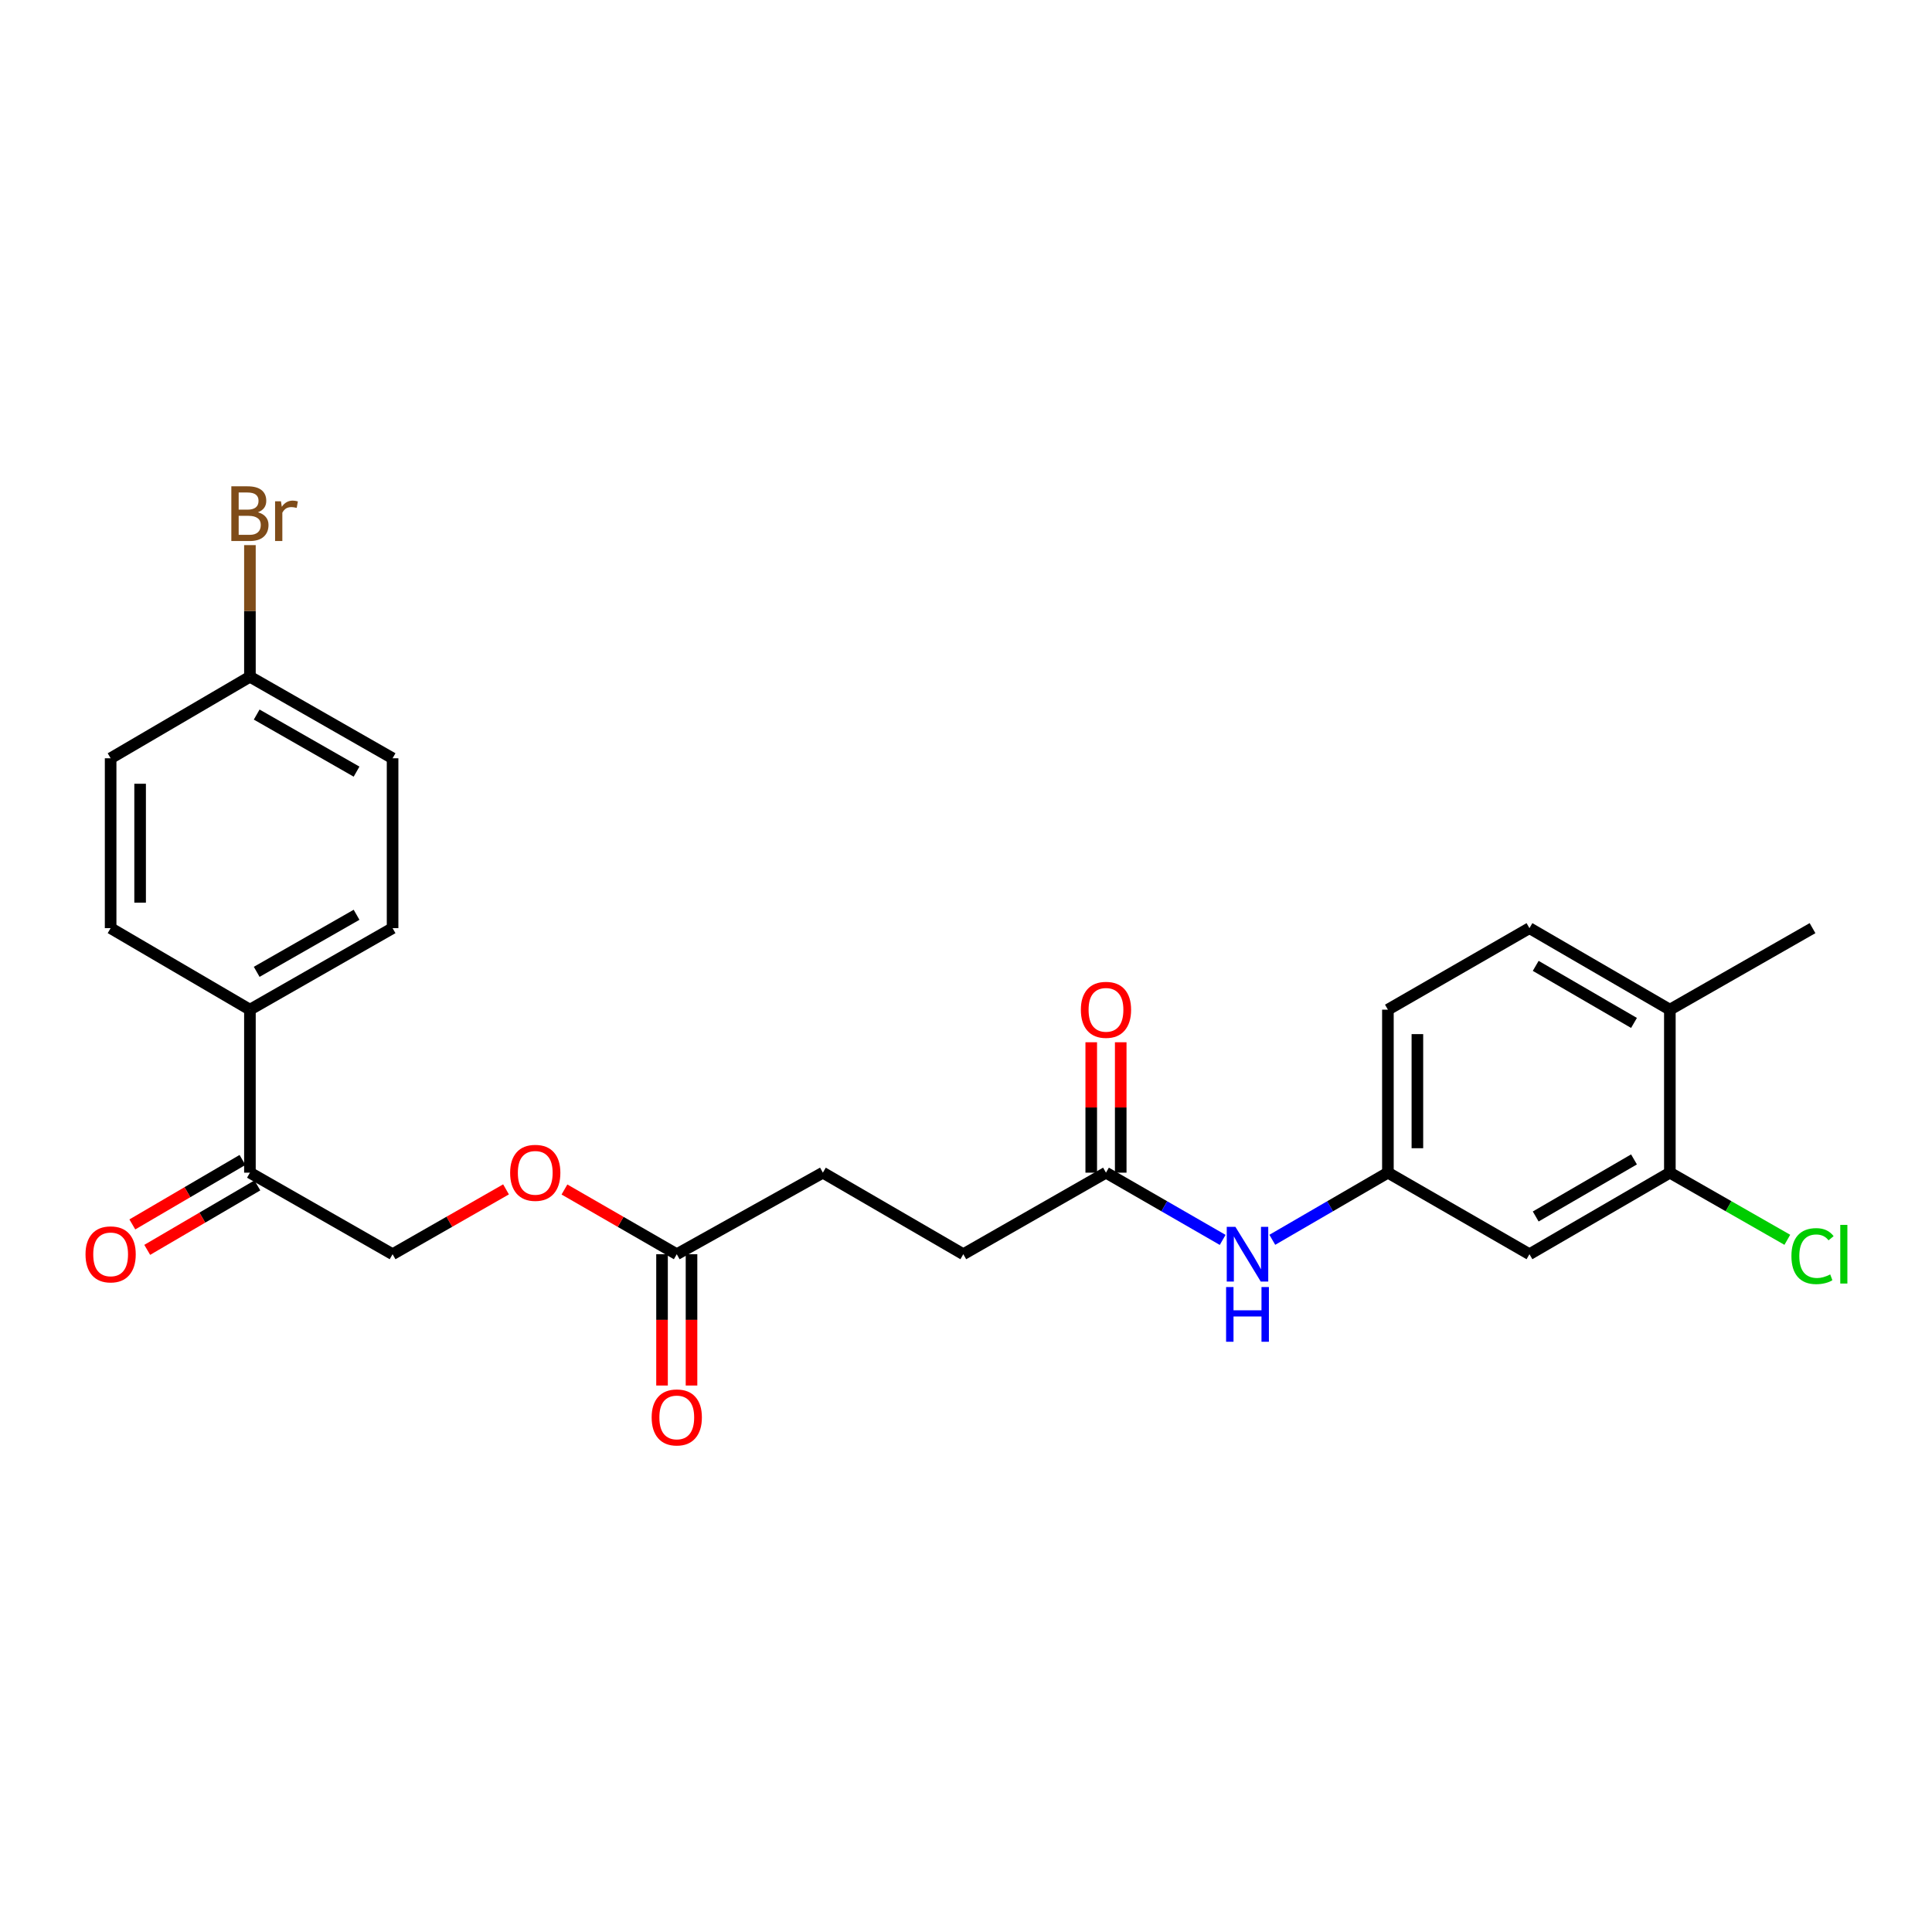 <?xml version='1.0' encoding='iso-8859-1'?>
<svg version='1.1' baseProfile='full'
              xmlns='http://www.w3.org/2000/svg'
                      xmlns:rdkit='http://www.rdkit.org/xml'
                      xmlns:xlink='http://www.w3.org/1999/xlink'
                  xml:space='preserve'
width='1000px' height='1000px' viewBox='0 0 1000 1000'>
<!-- END OF HEADER -->
<rect style='opacity:1.0;fill:#FFFFFF;stroke:none' width='1000' height='1000' x='0' y='0'> </rect>
<path class='bond-0' d='M 864.317,606.974 L 791.644,649.178' style='fill:none;fill-rule:evenodd;stroke:#000000;stroke-width:6px;stroke-linecap:butt;stroke-linejoin:miter;stroke-opacity:1' />
<path class='bond-0' d='M 845.753,600.108 L 794.881,629.651' style='fill:none;fill-rule:evenodd;stroke:#000000;stroke-width:6px;stroke-linecap:butt;stroke-linejoin:miter;stroke-opacity:1' />
<path class='bond-7' d='M 864.317,606.974 L 864.317,522.601' style='fill:none;fill-rule:evenodd;stroke:#000000;stroke-width:6px;stroke-linecap:butt;stroke-linejoin:miter;stroke-opacity:1' />
<path class='bond-16' d='M 864.317,606.974 L 894.716,624.348' style='fill:none;fill-rule:evenodd;stroke:#000000;stroke-width:6px;stroke-linecap:butt;stroke-linejoin:miter;stroke-opacity:1' />
<path class='bond-16' d='M 894.716,624.348 L 925.114,641.722' style='fill:none;fill-rule:evenodd;stroke:#00CC00;stroke-width:6px;stroke-linecap:butt;stroke-linejoin:miter;stroke-opacity:1' />
<path class='bond-5' d='M 791.644,649.178 L 718.377,606.974' style='fill:none;fill-rule:evenodd;stroke:#000000;stroke-width:6px;stroke-linecap:butt;stroke-linejoin:miter;stroke-opacity:1' />
<path class='bond-1' d='M 572.453,606.974 L 602.652,624.373' style='fill:none;fill-rule:evenodd;stroke:#000000;stroke-width:6px;stroke-linecap:butt;stroke-linejoin:miter;stroke-opacity:1' />
<path class='bond-1' d='M 602.652,624.373 L 632.85,641.772' style='fill:none;fill-rule:evenodd;stroke:#0000FF;stroke-width:6px;stroke-linecap:butt;stroke-linejoin:miter;stroke-opacity:1' />
<path class='bond-10' d='M 580.084,606.974 L 580.084,573.222' style='fill:none;fill-rule:evenodd;stroke:#000000;stroke-width:6px;stroke-linecap:butt;stroke-linejoin:miter;stroke-opacity:1' />
<path class='bond-10' d='M 580.084,573.222 L 580.084,539.471' style='fill:none;fill-rule:evenodd;stroke:#FF0000;stroke-width:6px;stroke-linecap:butt;stroke-linejoin:miter;stroke-opacity:1' />
<path class='bond-10' d='M 564.823,606.974 L 564.823,573.222' style='fill:none;fill-rule:evenodd;stroke:#000000;stroke-width:6px;stroke-linecap:butt;stroke-linejoin:miter;stroke-opacity:1' />
<path class='bond-10' d='M 564.823,573.222 L 564.823,539.471' style='fill:none;fill-rule:evenodd;stroke:#FF0000;stroke-width:6px;stroke-linecap:butt;stroke-linejoin:miter;stroke-opacity:1' />
<path class='bond-17' d='M 572.453,606.974 L 498.61,649.178' style='fill:none;fill-rule:evenodd;stroke:#000000;stroke-width:6px;stroke-linecap:butt;stroke-linejoin:miter;stroke-opacity:1' />
<path class='bond-2' d='M 350.296,649.178 L 425.919,606.974' style='fill:none;fill-rule:evenodd;stroke:#000000;stroke-width:6px;stroke-linecap:butt;stroke-linejoin:miter;stroke-opacity:1' />
<path class='bond-8' d='M 350.296,649.178 L 321.227,632.43' style='fill:none;fill-rule:evenodd;stroke:#000000;stroke-width:6px;stroke-linecap:butt;stroke-linejoin:miter;stroke-opacity:1' />
<path class='bond-8' d='M 321.227,632.43 L 292.159,615.682' style='fill:none;fill-rule:evenodd;stroke:#FF0000;stroke-width:6px;stroke-linecap:butt;stroke-linejoin:miter;stroke-opacity:1' />
<path class='bond-11' d='M 342.665,649.178 L 342.665,683.162' style='fill:none;fill-rule:evenodd;stroke:#000000;stroke-width:6px;stroke-linecap:butt;stroke-linejoin:miter;stroke-opacity:1' />
<path class='bond-11' d='M 342.665,683.162 L 342.665,717.146' style='fill:none;fill-rule:evenodd;stroke:#FF0000;stroke-width:6px;stroke-linecap:butt;stroke-linejoin:miter;stroke-opacity:1' />
<path class='bond-11' d='M 357.926,649.178 L 357.926,683.162' style='fill:none;fill-rule:evenodd;stroke:#000000;stroke-width:6px;stroke-linecap:butt;stroke-linejoin:miter;stroke-opacity:1' />
<path class='bond-11' d='M 357.926,683.162 L 357.926,717.146' style='fill:none;fill-rule:evenodd;stroke:#FF0000;stroke-width:6px;stroke-linecap:butt;stroke-linejoin:miter;stroke-opacity:1' />
<path class='bond-3' d='M 658.544,641.721 L 688.461,624.348' style='fill:none;fill-rule:evenodd;stroke:#0000FF;stroke-width:6px;stroke-linecap:butt;stroke-linejoin:miter;stroke-opacity:1' />
<path class='bond-3' d='M 688.461,624.348 L 718.377,606.974' style='fill:none;fill-rule:evenodd;stroke:#000000;stroke-width:6px;stroke-linecap:butt;stroke-linejoin:miter;stroke-opacity:1' />
<path class='bond-4' d='M 129.359,606.974 L 203.202,649.178' style='fill:none;fill-rule:evenodd;stroke:#000000;stroke-width:6px;stroke-linecap:butt;stroke-linejoin:miter;stroke-opacity:1' />
<path class='bond-6' d='M 129.359,606.974 L 129.359,522.601' style='fill:none;fill-rule:evenodd;stroke:#000000;stroke-width:6px;stroke-linecap:butt;stroke-linejoin:miter;stroke-opacity:1' />
<path class='bond-12' d='M 125.504,600.389 L 97,617.075' style='fill:none;fill-rule:evenodd;stroke:#000000;stroke-width:6px;stroke-linecap:butt;stroke-linejoin:miter;stroke-opacity:1' />
<path class='bond-12' d='M 97,617.075 L 68.496,633.761' style='fill:none;fill-rule:evenodd;stroke:#FF0000;stroke-width:6px;stroke-linecap:butt;stroke-linejoin:miter;stroke-opacity:1' />
<path class='bond-12' d='M 133.213,613.559 L 104.709,630.245' style='fill:none;fill-rule:evenodd;stroke:#000000;stroke-width:6px;stroke-linecap:butt;stroke-linejoin:miter;stroke-opacity:1' />
<path class='bond-12' d='M 104.709,630.245 L 76.205,646.93' style='fill:none;fill-rule:evenodd;stroke:#FF0000;stroke-width:6px;stroke-linecap:butt;stroke-linejoin:miter;stroke-opacity:1' />
<path class='bond-25' d='M 718.377,606.974 L 718.377,522.601' style='fill:none;fill-rule:evenodd;stroke:#000000;stroke-width:6px;stroke-linecap:butt;stroke-linejoin:miter;stroke-opacity:1' />
<path class='bond-25' d='M 733.637,594.318 L 733.637,535.257' style='fill:none;fill-rule:evenodd;stroke:#000000;stroke-width:6px;stroke-linecap:butt;stroke-linejoin:miter;stroke-opacity:1' />
<path class='bond-13' d='M 129.359,522.601 L 203.202,480.406' style='fill:none;fill-rule:evenodd;stroke:#000000;stroke-width:6px;stroke-linecap:butt;stroke-linejoin:miter;stroke-opacity:1' />
<path class='bond-13' d='M 132.864,503.022 L 184.555,473.486' style='fill:none;fill-rule:evenodd;stroke:#000000;stroke-width:6px;stroke-linecap:butt;stroke-linejoin:miter;stroke-opacity:1' />
<path class='bond-14' d='M 129.359,522.601 L 57.262,480.406' style='fill:none;fill-rule:evenodd;stroke:#000000;stroke-width:6px;stroke-linecap:butt;stroke-linejoin:miter;stroke-opacity:1' />
<path class='bond-15' d='M 864.317,522.601 L 791.644,480.406' style='fill:none;fill-rule:evenodd;stroke:#000000;stroke-width:6px;stroke-linecap:butt;stroke-linejoin:miter;stroke-opacity:1' />
<path class='bond-15' d='M 845.754,529.469 L 794.882,499.933' style='fill:none;fill-rule:evenodd;stroke:#000000;stroke-width:6px;stroke-linecap:butt;stroke-linejoin:miter;stroke-opacity:1' />
<path class='bond-24' d='M 864.317,522.601 L 938.161,480.406' style='fill:none;fill-rule:evenodd;stroke:#000000;stroke-width:6px;stroke-linecap:butt;stroke-linejoin:miter;stroke-opacity:1' />
<path class='bond-9' d='M 261.919,615.619 L 232.561,632.399' style='fill:none;fill-rule:evenodd;stroke:#FF0000;stroke-width:6px;stroke-linecap:butt;stroke-linejoin:miter;stroke-opacity:1' />
<path class='bond-9' d='M 232.561,632.399 L 203.202,649.178' style='fill:none;fill-rule:evenodd;stroke:#000000;stroke-width:6px;stroke-linecap:butt;stroke-linejoin:miter;stroke-opacity:1' />
<path class='bond-21' d='M 203.202,480.406 L 203.202,392.481' style='fill:none;fill-rule:evenodd;stroke:#000000;stroke-width:6px;stroke-linecap:butt;stroke-linejoin:miter;stroke-opacity:1' />
<path class='bond-22' d='M 57.262,480.406 L 57.262,392.481' style='fill:none;fill-rule:evenodd;stroke:#000000;stroke-width:6px;stroke-linecap:butt;stroke-linejoin:miter;stroke-opacity:1' />
<path class='bond-22' d='M 72.522,467.217 L 72.522,405.67' style='fill:none;fill-rule:evenodd;stroke:#000000;stroke-width:6px;stroke-linecap:butt;stroke-linejoin:miter;stroke-opacity:1' />
<path class='bond-19' d='M 791.644,480.406 L 718.377,522.601' style='fill:none;fill-rule:evenodd;stroke:#000000;stroke-width:6px;stroke-linecap:butt;stroke-linejoin:miter;stroke-opacity:1' />
<path class='bond-18' d='M 498.61,649.178 L 425.919,606.974' style='fill:none;fill-rule:evenodd;stroke:#000000;stroke-width:6px;stroke-linecap:butt;stroke-linejoin:miter;stroke-opacity:1' />
<path class='bond-20' d='M 129.359,350.277 L 57.262,392.481' style='fill:none;fill-rule:evenodd;stroke:#000000;stroke-width:6px;stroke-linecap:butt;stroke-linejoin:miter;stroke-opacity:1' />
<path class='bond-23' d='M 129.359,350.277 L 129.359,316.213' style='fill:none;fill-rule:evenodd;stroke:#000000;stroke-width:6px;stroke-linecap:butt;stroke-linejoin:miter;stroke-opacity:1' />
<path class='bond-23' d='M 129.359,316.213 L 129.359,282.149' style='fill:none;fill-rule:evenodd;stroke:#7F4C19;stroke-width:6px;stroke-linecap:butt;stroke-linejoin:miter;stroke-opacity:1' />
<path class='bond-26' d='M 129.359,350.277 L 203.202,392.481' style='fill:none;fill-rule:evenodd;stroke:#000000;stroke-width:6px;stroke-linecap:butt;stroke-linejoin:miter;stroke-opacity:1' />
<path class='bond-26' d='M 132.863,369.857 L 184.553,399.399' style='fill:none;fill-rule:evenodd;stroke:#000000;stroke-width:6px;stroke-linecap:butt;stroke-linejoin:miter;stroke-opacity:1' />
<path  class='atom-4' d='M 639.443 635.018
L 648.723 650.018
Q 649.643 651.498, 651.123 654.178
Q 652.603 656.858, 652.683 657.018
L 652.683 635.018
L 656.443 635.018
L 656.443 663.338
L 652.563 663.338
L 642.603 646.938
Q 641.443 645.018, 640.203 642.818
Q 639.003 640.618, 638.643 639.938
L 638.643 663.338
L 634.963 663.338
L 634.963 635.018
L 639.443 635.018
' fill='#0000FF'/>
<path  class='atom-4' d='M 634.623 666.17
L 638.463 666.17
L 638.463 678.21
L 652.943 678.21
L 652.943 666.17
L 656.783 666.17
L 656.783 694.49
L 652.943 694.49
L 652.943 681.41
L 638.463 681.41
L 638.463 694.49
L 634.623 694.49
L 634.623 666.17
' fill='#0000FF'/>
<path  class='atom-9' d='M 264.046 607.054
Q 264.046 600.254, 267.406 596.454
Q 270.766 592.654, 277.046 592.654
Q 283.326 592.654, 286.686 596.454
Q 290.046 600.254, 290.046 607.054
Q 290.046 613.934, 286.646 617.854
Q 283.246 621.734, 277.046 621.734
Q 270.806 621.734, 267.406 617.854
Q 264.046 613.974, 264.046 607.054
M 277.046 618.534
Q 281.366 618.534, 283.686 615.654
Q 286.046 612.734, 286.046 607.054
Q 286.046 601.494, 283.686 598.694
Q 281.366 595.854, 277.046 595.854
Q 272.726 595.854, 270.366 598.654
Q 268.046 601.454, 268.046 607.054
Q 268.046 612.774, 270.366 615.654
Q 272.726 618.534, 277.046 618.534
' fill='#FF0000'/>
<path  class='atom-11' d='M 559.453 522.681
Q 559.453 515.881, 562.813 512.081
Q 566.173 508.281, 572.453 508.281
Q 578.733 508.281, 582.093 512.081
Q 585.453 515.881, 585.453 522.681
Q 585.453 529.561, 582.053 533.481
Q 578.653 537.361, 572.453 537.361
Q 566.213 537.361, 562.813 533.481
Q 559.453 529.601, 559.453 522.681
M 572.453 534.161
Q 576.773 534.161, 579.093 531.281
Q 581.453 528.361, 581.453 522.681
Q 581.453 517.121, 579.093 514.321
Q 576.773 511.481, 572.453 511.481
Q 568.133 511.481, 565.773 514.281
Q 563.453 517.081, 563.453 522.681
Q 563.453 528.401, 565.773 531.281
Q 568.133 534.161, 572.453 534.161
' fill='#FF0000'/>
<path  class='atom-12' d='M 337.296 733.656
Q 337.296 726.856, 340.656 723.056
Q 344.016 719.256, 350.296 719.256
Q 356.576 719.256, 359.936 723.056
Q 363.296 726.856, 363.296 733.656
Q 363.296 740.536, 359.896 744.456
Q 356.496 748.336, 350.296 748.336
Q 344.056 748.336, 340.656 744.456
Q 337.296 740.576, 337.296 733.656
M 350.296 745.136
Q 354.616 745.136, 356.936 742.256
Q 359.296 739.336, 359.296 733.656
Q 359.296 728.096, 356.936 725.296
Q 354.616 722.456, 350.296 722.456
Q 345.976 722.456, 343.616 725.256
Q 341.296 728.056, 341.296 733.656
Q 341.296 739.376, 343.616 742.256
Q 345.976 745.136, 350.296 745.136
' fill='#FF0000'/>
<path  class='atom-13' d='M 44.262 649.258
Q 44.262 642.458, 47.622 638.658
Q 50.982 634.858, 57.262 634.858
Q 63.542 634.858, 66.902 638.658
Q 70.262 642.458, 70.262 649.258
Q 70.262 656.138, 66.862 660.058
Q 63.462 663.938, 57.262 663.938
Q 51.022 663.938, 47.622 660.058
Q 44.262 656.178, 44.262 649.258
M 57.262 660.738
Q 61.582 660.738, 63.902 657.858
Q 66.262 654.938, 66.262 649.258
Q 66.262 643.698, 63.902 640.898
Q 61.582 638.058, 57.262 638.058
Q 52.942 638.058, 50.582 640.858
Q 48.262 643.658, 48.262 649.258
Q 48.262 654.978, 50.582 657.858
Q 52.942 660.738, 57.262 660.738
' fill='#FF0000'/>
<path  class='atom-17' d='M 927.241 650.158
Q 927.241 643.118, 930.521 639.438
Q 933.841 635.718, 940.121 635.718
Q 945.961 635.718, 949.081 639.838
L 946.441 641.998
Q 944.161 638.998, 940.121 638.998
Q 935.841 638.998, 933.561 641.878
Q 931.321 644.718, 931.321 650.158
Q 931.321 655.758, 933.641 658.638
Q 936.001 661.518, 940.561 661.518
Q 943.681 661.518, 947.321 659.638
L 948.441 662.638
Q 946.961 663.598, 944.721 664.158
Q 942.481 664.718, 940.001 664.718
Q 933.841 664.718, 930.521 660.958
Q 927.241 657.198, 927.241 650.158
' fill='#00CC00'/>
<path  class='atom-17' d='M 952.521 633.998
L 956.201 633.998
L 956.201 664.358
L 952.521 664.358
L 952.521 633.998
' fill='#00CC00'/>
<path  class='atom-24' d='M 133.499 265.159
Q 136.219 265.919, 137.579 267.599
Q 138.979 269.239, 138.979 271.679
Q 138.979 275.599, 136.459 277.839
Q 133.979 280.039, 129.259 280.039
L 119.739 280.039
L 119.739 251.719
L 128.099 251.719
Q 132.939 251.719, 135.379 253.679
Q 137.819 255.639, 137.819 259.239
Q 137.819 263.519, 133.499 265.159
M 123.539 254.919
L 123.539 263.799
L 128.099 263.799
Q 130.899 263.799, 132.339 262.679
Q 133.819 261.519, 133.819 259.239
Q 133.819 254.919, 128.099 254.919
L 123.539 254.919
M 129.259 276.839
Q 132.019 276.839, 133.499 275.519
Q 134.979 274.199, 134.979 271.679
Q 134.979 269.359, 133.339 268.199
Q 131.739 266.999, 128.659 266.999
L 123.539 266.999
L 123.539 276.839
L 129.259 276.839
' fill='#7F4C19'/>
<path  class='atom-24' d='M 145.419 259.479
L 145.859 262.319
Q 148.019 259.119, 151.539 259.119
Q 152.659 259.119, 154.179 259.519
L 153.579 262.879
Q 151.859 262.479, 150.899 262.479
Q 149.219 262.479, 148.099 263.159
Q 147.019 263.799, 146.139 265.359
L 146.139 280.039
L 142.379 280.039
L 142.379 259.479
L 145.419 259.479
' fill='#7F4C19'/>
</svg>
